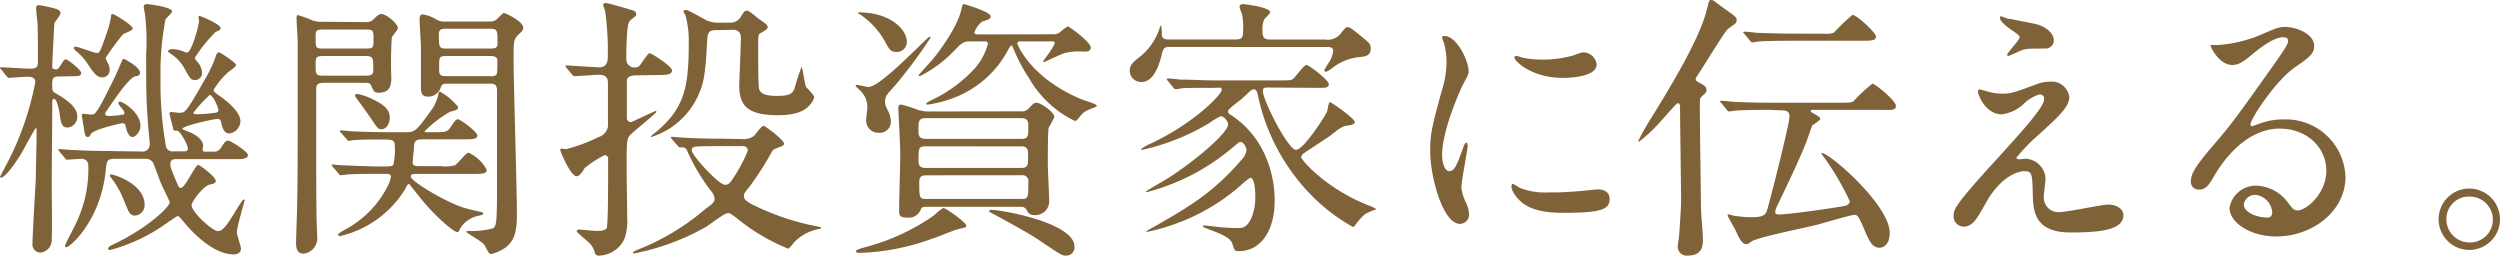 <svg xmlns="http://www.w3.org/2000/svg" viewBox="0 0 307.88 31.48"><defs><style>.a{fill:#806239;}</style></defs><path class="a" d="M7.28,9.42c-.65,0-.85.17-.85.85,0,.85,0,1,.44,1.22,1.29.78,2.65,1.63,2.65,2.89a1.32,1.32,0,0,1-1.19,1.33c-.75,0-.85-.65-1-1.81-.14-.85-.41-1.73-.68-1.73s-.21.54-.21.68c0,1.53-.07,8.4-.07,9.79,0,1.09.07,6,0,6.8a1.56,1.56,0,0,1-1.39,1.67A1,1,0,0,1,4,30c0-1,.34-6.7.41-8,0-.95.1-4.38.1-5.57,0-.58,0-.65-.1-.65s-1.5,2.62-1.77,3.1c-.61,1-1.94,3-2.55,3a.12.12,0,0,1-.1-.1S1.22,19.48,1.43,19A36.15,36.15,0,0,0,4.35,10.1c0-.51-.44-.65-.92-.65s-2.17.14-2.34.14S1,9.55.78,9.35L.24,8.67C0,8.43,0,8.4,0,8.36s.07-.07.14-.07c.54,0,3,.17,3.53.17.75,0,1-.17,1-.78s0-4.69-.06-5S4.45,1.19,4.45,1s.07-.37.34-.37A15.78,15.78,0,0,1,6.56,1c.58.14.89.31.89.61S6.73,2.69,6.7,2.89s-.27,5-.27,5.2c0,.37.06.44.54.44.2,0,.24-.1.68-.78.17-.3.31-.44.48-.44S10,8.57,10,9c0,.14-.07.38-.65.38Zm10.16,9.24a.87.87,0,0,0,1-.91c0-.31-.14-1.67-.17-1.94C18,12.31,18,11.29,18,6.7a28.24,28.24,0,0,0-.17-5.14,5.1,5.1,0,0,1-.13-.68c0-.23.1-.37.34-.37.51,0,3.16.41,3.16.88,0,.21-.75.85-.82,1a34.28,34.28,0,0,0-.61,7.08,45.14,45.14,0,0,0,.68,8.63.84.84,0,0,0,.89.54h1.32c.17,0,.48,0,.48-.37s-.92-2.18-1.36-2.18-.34,0-.41-.13-.51-2-.51-2,.1-.17.2-.17.89.1,1,.1c.79,0,.82,0,3.37-4.45a15.42,15.42,0,0,0,1.09-2.35c.17-.54.27-.64.44-.64S29.07,7.72,29.07,8s-.95.82-1.09,1a9.2,9.2,0,0,0-1.67,2.07c0,.24.27.41.79.78s2.51,1.8,2.51,3.09a1.58,1.58,0,0,1-1.39,1.5c-.68,0-.89-.92-.95-1.22s-.11-.58-.48-.58-4.32.85-4.32,1.22c0,.1.51.27.61.31,1.33.47,1.94,1.22,1.94,1.77,0,.06-.07.44-.07.5,0,.24.24.24.38.24h1c.27,0,.57,0,.95-.58s.51-.78.82-.78,2.44,1.36,2.44,1.77-.64.51-1,.51H21.66c-.24,0-.68,0-.68.61,0,.38.06.55.78,2.25.27.61.3.68.51.68.54,0,1.77-2.83,2.14-2.83.17,0,2.17,1.43,2.17,2,0,.27-.4.34-.71.41-.85.17-2.28,2.14-2.28,2.55,0,.85,2.59,3.19,3.23,3.19s1.13-.71,2.45-2.89c.61-.95.68-1,.78-1s.07.07.07.14-.95,3.26-.95,3.91c0,.3.51,1.7.51,2,0,.58-.55.71-.92.71-2.58,0-5.23-2.92-6-3.84s-.78-.88-.88-.88-1.7,1.12-2,1.32a21.48,21.48,0,0,1-6.32,2.86c-.07,0-.24,0-.24-.17s.17-.27.34-.38c4.59-2.14,7.24-4.79,7.24-5.33,0-.11-.85-1.81-1.12-2.45C19.58,22,19,20.29,18.83,20a1.07,1.07,0,0,0-1-.44H14.14c-1,0-1,.31-1.12,1.43-.61,6.15-4.39,9.45-4.83,9.45-.1,0-.17,0-.17-.2s1.26-2.49,1.46-3a15.2,15.2,0,0,0,1.4-6.63c0-.34,0-1.05-.88-1.05-.28,0-1.47.1-1.71.1s-.13,0-.33-.24l-.58-.68c0-.07-.21-.24-.21-.27a.13.13,0,0,1,.14-.11c.24,0,1.29.11,1.53.11,2.14.1,3.47.13,4.62.13ZM13.29,7.79a1.56,1.56,0,0,1,.21.74.9.9,0,0,1-.85,1c-.65,0-1-.38-1.7-1.43a7.19,7.19,0,0,0-1.5-1.74c-.17-.13-.37-.34-.37-.44s.1-.17.23-.17c.34,0,2.32.78,2.62.78s.38,0,1.29-2.68A9.63,9.63,0,0,0,13.67,2c0-.1,0-.27.2-.27s2.48,1.36,2.48,1.8c0,.24-1.09.58-1.22.71A33.3,33.3,0,0,0,13,7.14,4.11,4.11,0,0,0,13.29,7.79Zm1.29,4.86a.16.16,0,0,1,.17-.14c.34,0,2.55,1.29,2.55,3,0,.68-.57,1.36-1,1.36s-.71-.75-.81-1.26c-.07-.27-.1-.44-.41-.44-1.19.23-3.64.85-3.91,1.36-.1.2-.17.34-.37.34s-.31-.17-.38-.48c-.1-.71-.34-2-.34-2.14a.21.21,0,0,1,.21-.24c.1,0,.78.1,1,.1.41,0,.61,0,3-4.93.07-.17.58-1.36.65-1.49.13-.34.2-.44.3-.44s2,1,2,1.7c0,.34-.24.4-.55.44-.68.1-2.21,2.31-2.89,3.29s-.85,1.23-.85,1.33c0,.27.38.27.45.27a9,9,0,0,0,1.87-.2C15.54,13.63,14.58,13.09,14.58,12.65Zm2.08,13.9c-.65,0-.78-.34-1.33-1.7A11.35,11.35,0,0,0,13.77,22c-.21-.27-.24-.3-.24-.41s.14-.1.17-.1c.37,0,4.11,1.16,4.11,3.74A1.28,1.28,0,0,1,16.66,26.55Zm7.85-24c0-.07-.07-.38-.07-.45s0-.13.14-.13,2.58,1,2.58,1.49c0,.21-.06.24-.61.48A18.14,18.14,0,0,0,24,7.11c0,.13,0,.17.34.54a2.13,2.13,0,0,1,.54,1.29.87.87,0,0,1-.82.92c-.54,0-.64-.14-1.42-1.57A5.23,5.23,0,0,0,21,6.6c-.1-.07-.31-.21-.31-.31s.31-.24.51-.24a3.69,3.69,0,0,1,1.5.34.77.77,0,0,0,.41.07C23.59,6.29,24.51,3.23,24.51,2.52Zm1.29,9.17a17.42,17.42,0,0,0-2,2.18c0,.17.34.17.51.17a18.72,18.72,0,0,0,2.31-.2c.2-.07.3-.14.27-.38C26.79,13,26.21,11.69,25.8,11.69Z"/><path class="a" d="M45,2.72a1.18,1.18,0,0,0,1-.34c.48-.48.65-.65,1-.65.54,0,2,1.16,2,1.74,0,.2-.71.95-.75,1.19a47.73,47.73,0,0,0-.06,4.83c0,.74,0,1.93-1.53,1.93-.58,0-.65-.2-.92-.81-.17-.41-.31-.41-1-.41H40c-.51,0-1,0-1.06.61,0,.2,0,4.56,0,5.17,0,2.89,0,10.16.07,11.76,0,.27.06,1.26.06,1.5a1.9,1.9,0,0,1-1.7,2c-.88,0-.91-.92-.91-1.33,0-.65.13-3.81.13-4.52.07-3.23.07-6.15.07-13.6,0-4.28,0-5.27,0-6.63,0-.41-.14-2.41-.14-2.89,0-.17,0-.41.17-.41a15,15,0,0,1,1.56.55,2.85,2.85,0,0,0,1.26.27Zm-5.13.92c-1,0-1,.13-1,1.05,0,1.23,0,1.29,1,1.29H45c1,0,1-.13,1-1.05,0-1.19,0-1.29-1-1.29Zm0,3.26c-1,0-1,.14-1,1.19s0,1.23,1,1.23h5.1c.48,0,1,0,1-.62,0-1.63,0-1.8-1-1.8ZM42,16.35c-.14-.13-.14-.17-.14-.2s0-.1.1-.1c.24,0,1.29.13,1.53.13,1.63.07,3.06.1,4.66.1h1.94c1.05,0,1.29-.27,3.23-3A5.26,5.26,0,0,0,54,11.52c0-.17.1-.23.2-.23a7.57,7.57,0,0,1,2.21,1.87c0,.34-.1.37-1,.61a14.5,14.5,0,0,0-3.13,2.41c0,.1.14.1.37.1h.58c1.63,0,1.8,0,2.18-.51.68-1,.75-1.08,1-1.08s2.38,1.53,2.38,2-.68.47-1.8.47H52.15c-.65,0-1.12,0-1.16.82,0,.3-.17,1.77-.17,2.07s.28.41.75.41h2.76A4.33,4.33,0,0,0,56,20.36c.34-.13,1.36-1.56,1.7-1.56a4.73,4.73,0,0,1,2.25,2.14c0,.48-.68.48-1.81.48H51.5c-.71,0-.91,0-.91.34,0,.54,4.28,3.12,6.46,3.8.51.17,1.56.41,2.21.55.13,0,.23.07.23.2s-.06.14-.47.24a3.49,3.49,0,0,0-2.38,1.63c0,.1-.17.41-.31.41-.47,0-3-2.14-5-4.76-.81-1-.88-1.16-1-1.16s-.17.11-.54.79a12.8,12.8,0,0,1-7.89,5.61c-.17,0-.27-.11-.27-.17s.07-.17.78-.58A12.35,12.35,0,0,0,47.7,23a3.7,3.7,0,0,0,.44-1.22c0-.37-.34-.37-.72-.37-1.46,0-3.09,0-4.45.06-.13,0-.81.11-1,.11s-.2-.11-.3-.24L41,20.57a.5.5,0,0,1-.14-.21c0-.07,0-.1.11-.1s1.05.1,1.22.1c.37,0,3.2.14,4.35.14,1.6,0,1.77,0,1.9-.21A8.32,8.32,0,0,0,48.62,18c0-.82-.35-.82-1.64-.82-.64,0-2.51,0-3.29.07-.14,0-.65.1-.75.1s-.17-.1-.27-.24Zm6-1.87c0,.89-.51,1.43-1,1.43s-.51-.14-1.39-1.43c-.41-.58-1.06-1.53-1.74-2.41a.65.65,0,0,1-.13-.31.19.19,0,0,1,.2-.2,6.55,6.55,0,0,1,1.84.61C47.59,13,48,13.67,48,14.48Zm7.35-4.18c-.72,0-.92,0-1.09.51a1.6,1.6,0,0,1-1.57,1.09c-.71,0-.85-.51-.85-1V5.85c0-.51-.17-3-.17-3.54,0-.17.07-.54.38-.54a4.6,4.6,0,0,1,1.66.61,1.71,1.71,0,0,0,1.06.27h5.54a1.4,1.4,0,0,0,.75-.17c.13-.1.85-.88,1-.88s2.38,1,2.38,1.83c0,.24-.13.41-.58.82-.61.58-.61.85-.61,3.2,0,2.68.41,15.9.41,18.9,0,2.07-.24,3.26-1.46,4.18a5.47,5.47,0,0,1-1.67.75c-.27,0-.34-.11-.88-1.13-.21-.37-2.21-1.46-2.21-1.59s.1-.11.44-.11a9.87,9.87,0,0,0,2.86-.34c.34-.3.47-.4.47-4.89v-12c0-.92-.37-.92-1.09-.92Zm5-4.32c.48,0,.92,0,.92-.61,0-1.63,0-1.83-.92-1.83H55c-.51,0-.95,0-.95.64,0,1.63,0,1.8.95,1.8ZM55,6.9c-.92,0-.92.1-.92,1.39,0,.89,0,1.09.92,1.09h5.33a1.23,1.23,0,0,0,.75-.13c.17-.17.17-.34.17-1.8,0-.55-.58-.55-.92-.55Z"/><path class="a" d="M78.43,9.28c-.38,0-1.19,0-1.23.65,0,.13,0,3.8,0,4.52a.51.51,0,0,0,.54.58c.1,0,2.89-1.36,3-1.36a.11.11,0,0,1,.1.1c0,.17-3.09,2.65-3.3,2.92-.37.48-.37.89-.37,4.49,0,.61.07,4.66.07,5.54a6.65,6.65,0,0,1-.34,2.69,3.55,3.55,0,0,1-3.1,2.07.49.49,0,0,1-.57-.44A2.44,2.44,0,0,0,72.65,30c-.24-.27-1.63-1.39-1.63-1.49a.24.24,0,0,1,.27-.24c.2,0,1.9.17,2.21.17.78,0,1.12-.14,1.22-.37.17-.41.17-5.55.17-6.53V19.45a.41.41,0,0,0-.44-.34A13.08,13.08,0,0,0,72,20.7c-.37.61-.64,1-1,1-.71,0-2-3-2-3.23a.16.16,0,0,1,.17-.17c.07,0,.44.07.54.07a20.31,20.31,0,0,0,4-1.49,1.64,1.64,0,0,0,1.16-1.3c0-.4,0-3.56,0-5.37,0-.85-.51-1-1.15-1-.48,0-2.52.17-3,.17-.1,0-.17-.1-.31-.24l-.64-.78c-.14-.17-.14-.17-.14-.24s.07-.06.1-.06c.58,0,3.47.23,4.12.23s1-.47,1-1.19a35.67,35.67,0,0,0-.34-5.84,4.16,4.16,0,0,1-.24-.65c0-.07.07-.24.34-.24s3.06.82,3.27.89.47.2.47.44,0,.24-.27.44-.48.34-.61.58c-.31.54-.34,3.67-.34,4.59a1,1,0,0,0,1,1,.89.89,0,0,0,.65-.23c.2-.24,1-1.53,1.22-1.53s2.76,1.59,2.76,2.14c0,.34-.34.54-1.26.54Zm13,7.85a2.22,2.22,0,0,0,1.39-.37c.21-.14.92-1.26,1.19-1.26s2.55,1.77,2.55,2.18c0,.17-.1.27-.58.44-.75.27-.81.34-1,.71A38.9,38.9,0,0,1,92.3,23c-.58.68-.68.82-.68,1.16s.2.54.88.95a31.12,31.12,0,0,0,8,2.75,2,2,0,0,1,.65.17.37.37,0,0,1-.28.17,5.66,5.66,0,0,0-3,1.57c-.13.13-.64.85-.81.85A24.12,24.12,0,0,1,90.9,27c-.88-.68-1-.75-1.25-.75-.48,0-2.32,1.47-2.72,1.7a29.24,29.24,0,0,1-8.88,3.27s-.1,0-.1-.1.37-.28.61-.38a29,29,0,0,0,8.3-5C87.33,25.39,88,25,88,24.51a1.55,1.55,0,0,0-.45-1,24.52,24.52,0,0,1-2.92-4.93c-.17-.44-.41-.44-.92-.44-.1,0-.17-.07-.27-.21l-.68-.78c-.14-.17-.14-.17-.14-.24s.07-.06.14-.06,1.22.1,1.46.1c1,.07,2.76.13,4.69.13ZM88.15,3.71c-.88,0-1,.4-1.05,1.08-.14,2.62-.17,2.89-.31,4.08a9.52,9.52,0,0,1-6.56,8s-.07,0-.07-.07.61-.51.71-.61c3.47-2.93,3.95-5.55,3.95-10.92a11.7,11.7,0,0,0-.41-3.4,2.7,2.7,0,0,1-.24-.44c0-.07.07-.2.27-.2s.51.13,2.28,1.12a3.25,3.25,0,0,0,1.67.44h1.39a1.52,1.52,0,0,0,1.4-.64c.47-.75.51-.82.74-.82s.17,0,.24,0a9.56,9.56,0,0,1,1.09.85c1.12.79,1.29.89,1.29,1.16s-.37.44-1,.82c-.17.1-.17.91-.17,1.19,0,.61,0,4.69.06,5,0,.78.07,1.46,2.25,1.46,1.53,0,1.83-.24,2.14-.82a27.61,27.61,0,0,1,.88-2.72c.17,0,.38,2.11.58,2.45.14.17,1,1,1,1.26a2.52,2.52,0,0,1-.75,1.15c-.71.72-2,1.06-3.73,1.06-4.08,0-4.76-1.46-4.76-3.74,0-.31.2-4.86.2-5.78s-.65-1-1-1ZM88.69,18c-3.36,0-3.5,0-3.5.54s3.27,4.22,4.12,4.22c.37,0,.54-.21.78-.51a19.16,19.16,0,0,0,2-3.68.54.54,0,0,0-.61-.57Z"/><path class="a" d="M119,27.81c0,.2-.1.2-1,.41-.38.06-2.59,1-3.06,1.12a28.19,28.19,0,0,1-9,1.8c-.16,0-.54,0-.54-.17s.27-.27.82-.44a26.81,26.81,0,0,0,8.67-3.91c.23-.17,1.08-1,1.32-1S119,27.37,119,27.81ZM109,12.54c0,.31,0,.41.44,1.26a3.19,3.19,0,0,1,.27,1.16,1.36,1.36,0,0,1-1.5,1.39,1.5,1.5,0,0,1-1.53-1.7c0-.23.14-1.26.14-1.46a2.77,2.77,0,0,0-.85-2c-.1-.1-.61-.58-.61-.61s.07-.14.2-.14a12.63,12.63,0,0,0,1.4.27c1.53,0,7.24-6.18,7.51-6.18.07,0,.14,0,.14.1a61.73,61.73,0,0,1-4,5.44c-.2.27-1.22,1.36-1.39,1.63A1.47,1.47,0,0,0,109,12.54Zm-3-11c3.27,0,5.68,1.87,5.68,3.63a1.23,1.23,0,0,1-1.29,1.23c-.71,0-.88-.31-1.46-1.4a9.89,9.89,0,0,0-3.06-3.26c-.1,0-.2-.1-.2-.17A.79.79,0,0,1,106,1.5Zm19.79,12.17a1.09,1.09,0,0,0,.85-.31c.58-.61.71-.75,1-.75.55,0,2.21,1.19,2.21,1.74a13.67,13.67,0,0,1-.71,1.36c-.1.4-.1,3.6-.1,4.42s.17,3.9.17,4.65a1.69,1.69,0,0,1-1.77,1.67c-.72,0-.82-.31-1-.61s-.34-.41-.75-.41H114.1c-.34,0-.55,0-.68.27a1.59,1.59,0,0,1-1.77,1.05c-.92,0-.92-.34-.92-1,0-1,.14-5.81.14-6.9,0-.88-.24-5.37-.24-5.54,0-.41.13-.47.37-.47a18.88,18.88,0,0,1,2.21.71c.14,0,.65.14.92.14ZM114,14.55c-.89,0-.89.44-.89,1.43,0,.64,0,1.12.92,1.12h11.76c.85,0,.85-.31.85-1.6,0-.41,0-.95-.85-.95Zm0,3.47c-.88,0-.88.27-.88,1.66,0,.48,0,1,.85,1h11.79c.85,0,.85-.34.85-1.53,0-.61,0-1.12-.81-1.12Zm15.71-13.8a1.58,1.58,0,0,0,.61-.11c.2-.1,1-.85,1.19-.85s2.82,1.94,2.82,2.59c0,.47-.44.51-.75.51a7.47,7.47,0,0,0-2.55.2c-.4.14-2.44,1.09-2.44,1.09s-.11,0-.11-.1,1.4-1.84,1.4-2.25c0-.2-.17-.2-.31-.2h-3.81c-.27,0-.47,0-.47.27,0,.1,1.6,4.22,7.85,6.84.24.1,1.29.44,1.53.54s.41.2.41.3-1.09.48-1.26.58c-.47.27-.54.38-1.15,1.12a.43.43,0,0,1-.31.14,13.07,13.07,0,0,1-5.64-5.27,20.75,20.75,0,0,1-2-3.84c0-.1-.11-.17-.18-.17s-.3.37-.34.44a12.64,12.64,0,0,1-7.07,6.12,14.49,14.49,0,0,1-2.85.71c-.07,0-.24,0-.24-.13a3,3,0,0,1,.82-.48,17.43,17.43,0,0,0,5.27-3.94,7.63,7.63,0,0,0,1.53-2.92c0-.31-.21-.31-.41-.31h-1.87c-.72,0-1,.24-1.91,1.19a15.3,15.3,0,0,1-3.67,2.82c-.34.21-.44.24-.54.24s-.14,0-.14-.07,1.6-1.8,1.77-2c.82-1,3-3.94,3.47-6,.1-.38.17-.78.3-.78S122,1.46,122,2c0,.34-.24.4-1,.64A2.7,2.7,0,0,0,120,4c0,.24.31.24.51.24ZM114.06,21.59c-.81,0-.85.44-.85.91,0,1.81,0,2,.85,2h11.76c.82,0,.82-.2.82-2.07a.72.72,0,0,0-.82-.85Zm8,4.25c1.25,0,10.26,1.59,10.26,4.52a1,1,0,0,1-1,1.12c-.54,0-.64-.07-3.5-2-1.63-1.08-5.47-3.12-5.74-3.26s-.31-.2-.28-.24S121.92,25.84,122.09,25.84Z"/><path class="a" d="M144,5.78c-.45,0-.72.07-.89.78s-.81,3.54-2.51,3.54a1.4,1.4,0,0,1-1.47-1.4c0-.74.45-1.08,1.36-1.8a7.43,7.43,0,0,0,2.32-3.43,1.19,1.19,0,0,1,.17-.38,4.19,4.19,0,0,1,.1,1.09c0,.68.47.68,1,.68h8.06c.82,0,.95-.24.95-1.09a7.69,7.69,0,0,0-.13-2,8.29,8.29,0,0,1-.31-.92c0-.27.24-.34.44-.34s3.33.37,3.33,1c0,.17-.61.71-.71.85a2.94,2.94,0,0,0-.24,1.32c0,1,.21,1.19,1,1.19h6.7a2.06,2.06,0,0,0,2-.81c.55-.72.65-.72.78-.72.28,0,.48.14,2.14,1.5.48.41.72.61.72,1.12,0,1-.72,1-1.8,1.12a6.5,6.5,0,0,0-2.89,1.26,3.35,3.35,0,0,1-.82.51c-.1,0-.2-.14-.2-.21s.24-.44.44-.78a3.42,3.42,0,0,0,.65-1.6c0-.47-.48-.47-.79-.47Zm12.13,5c-.27,0-.61,0-.61.4,0,1.2,3.13,7.28,4.08,7.28s3.71-4.32,3.84-4.76c.07-.17.17-1.12.34-1.12s3.06,2,3.06,2.45c0,.3-.47.37-.92.44-.61.1-.78.2-2.07,1.22-.51.38-2.82,1.84-3.26,2.18a.61.61,0,0,0-.34.51c0,.27,2.92,3.77,8.19,5.88a4.63,4.63,0,0,1,1.09.51,6.43,6.43,0,0,0-1.47.64,7.54,7.54,0,0,0-1.15,1.3c-.1.17-.17.23-.31.23a22.71,22.71,0,0,1-6.12-5,24.73,24.73,0,0,1-5.57-11.22c-.07-.3-.17-.71-.48-.71s-.34.1-1.53,1.19c-.27.24-1.66,1.19-1.66,1.5s.1.27.81.78c4.93,3.57,4.93,9.41,4.93,10.2,0,3.91-1.83,6.25-4.42,6.25-.51,0-.54-.1-.78-.88s-1.36-1.23-3-1.84c-.58-.24-.65-.24-.65-.34s.17-.1.21-.1c.27,0,1.56.17,1.83.2.65.07,1.74.11,2.18.11.68,0,1.15,0,1.73-1.16a6.55,6.55,0,0,0,.51-2.79c0-1.29-.2-2.24-.64-2.24a10.65,10.65,0,0,0-1.13.92,25.29,25.29,0,0,1-11.52,5.74c-.07,0-.14,0-.14-.07a9.85,9.85,0,0,1,1-.57c4.15-2.38,7.14-4.08,10.71-8.2a2.14,2.14,0,0,0,.64-1.22c0-.24-.3-1-.74-1-.14,0-.24.07-1.09.78a26.75,26.75,0,0,1-10.4,5.38c-.07,0-.14,0-.14-.07s2.28-1.36,2.69-1.63c3.36-2.14,7.41-5.58,7.41-6.63,0-.34-.45-1-.92-1a8.71,8.71,0,0,0-1.46.88,27.91,27.91,0,0,1-8.2,3.26c-.06,0-.13,0-.13-.1a5,5,0,0,1,1.19-.68c5.54-2.61,8.73-6.12,8.73-6.56s-.1-.3-1.08-.3c-2.35,0-3.54,0-3.88.06a4.36,4.36,0,0,1-.71.11c-.14,0-.21-.14-.31-.24l-.64-.78a.5.5,0,0,1-.14-.21.09.09,0,0,1,.1-.1c.24,0,1.29.1,1.53.14,1.36,0,2.89.1,4.22.1h8c1.36,0,1.5,0,1.77-.24S160.58,8,160.89,8s2.75,1.87,2.75,2.34-.34.48-1.22.48Z"/><path class="a" d="M178.48,21.08c.57,0,.88-.55,1.63-2.66.2-.57.3-.84.47-.84s.17.34.17.4c0,.38-.78,4.35-.78,5.17a6,6,0,0,0,.55,1.77,3.73,3.73,0,0,1,.4,1.49,1.14,1.14,0,0,1-1.12,1.16c-2.11,0-3.67-5.78-3.67-9,0-2.18.27-3.16,1.43-7.41a11.56,11.56,0,0,0,.58-3.54,8.51,8.51,0,0,0-.34-2.41,3.67,3.67,0,0,1-.21-.61c0-.11.14-.17.27-.17,1.57,0,3,3.09,3,4.31,0,.38,0,.41-.64,1.57-.37.71-2.62,5.71-2.62,8.77C177.59,20.06,177.93,21.08,178.48,21.08Zm19.75,3.4c0,1.32-1,1.73-5.78,1.73-3.33,0-4.59-.85-5.31-1.53-.17-.17-1-1.05-1-1.7,0-.07,0-.34.17-.34a5,5,0,0,1,.82.48,8.34,8.34,0,0,0,3.63.57,28.88,28.88,0,0,0,3-.1c.48,0,2.86-.27,3-.27C198,23.32,198.23,24.07,198.23,24.48Zm-1.6-16.56c0,1.67-3.77,1.67-4.18,1.67-3.84,0-5.95-2.08-5.95-2.52,0-.07,0-.17.24-.17s.51.14.95.24a11.57,11.57,0,0,0,2.31.2,13.73,13.73,0,0,0,3.74-.51c1-.37,1.12-.4,1.46-.37A1.7,1.7,0,0,1,196.63,7.92Z"/><path class="a" d="M209.55,11.9c-.21.2-.21.34-.21.88,0,2.76.11,10,.14,12.58,0,1.19.24,3.06.24,4.22s-.44,1.9-1.91,1.9a1.09,1.09,0,0,1-1.19-1.12c0-.17.11-.92.14-1.09s.27-3.67.27-4.45c0-1.84-.13-10-.13-11.6,0-.27,0-.51-.31-.51-.14,0-2.14,2.35-2.58,2.79a17.8,17.8,0,0,1-2.15,1.94c-.1,0-.1-.07-.1-.1a30.37,30.37,0,0,1,1.6-2.82c2.24-3.64,5.92-9.62,6.83-13.3.28-1.12.28-1.22.55-1.22s.3.1,1.53,1c1.43,1,1.6,1.12,1.6,1.49s-.11.38-1.09,1.09c-.38.31-2.86,4.39-3.4,5.2s-.55.82-.55,1,.17.24.58.48c.68.34.75.57.75.85S210,11.49,209.55,11.9Zm8.39,1.63c-2.95,0-3.94.07-4.28.1-.1,0-.61.1-.71.1s-.21-.1-.31-.23l-.64-.79a.66.66,0,0,1-.17-.2c0-.07.06-.1.13-.1.24,0,1.29.1,1.5.13,1.66.07,3.06.11,4.65.11h8.33c1.3,0,1.67,0,1.87-.24a21,21,0,0,1,2.28-2.11c.31,0,2.89,2.08,2.89,2.72s-.61.51-1.8.51h-8.43c-.14,0-.24,0-.24.14s0,.1.51.4.65.41.65.58-.85.68-1,.82c-.17.44-.64,1.83-.78,2.17-.37.95-1.29,3.1-3.5,7.65a2.63,2.63,0,0,0-.27.82c0,.27.27.3.51.3,1.12,0,6.32-.74,7.78-1,.38-.06.89-.17.89-.64a33.36,33.36,0,0,0-3-5.17s-.34-.47-.51-.68c0,0,.07-.07.1-.07.92,0,8.33,6.39,8.33,9.83,0,1.63-.95,1.83-1.25,1.83-.89,0-1.26-.85-1.7-1.83-.92-2.18-1-2.21-1.43-2.21s-3.78,1-4.49,1.19c-1.29.34-7.31,1.53-8.13,2.07-.4.27-.47.34-.61.34-.34,0-.64-.07-1.29-1.53-.13-.34-1.05-1.83-1.05-2s0-.13.17-.13a1.89,1.89,0,0,1,.44.13,15.1,15.1,0,0,0,2.24.21c1.81,0,1.87-.31,2.18-1.5.44-1.6,2.58-10,2.58-10.91,0-.72-.51-.72-.88-.75Zm6.8-9.38A2.26,2.26,0,0,0,225.87,4a23.28,23.28,0,0,1,2.27-2.17c.48,0,2.89,2.17,2.89,2.68s-.61.51-1.83.51h-8.4c-3,0-3.94.07-4.28.1-.1,0-.62.11-.72.11s-.2-.11-.3-.24l-.65-.78c-.07-.11-.17-.17-.17-.21s.07-.1.14-.1c.24,0,1.29.1,1.49.14,1.67.06,3.06.1,4.66.1Z"/><path class="a" d="M251,10.3a4.28,4.28,0,0,1,1.42-.24,2.19,2.19,0,0,1,2.42,1.87c0,1.23-1.29,2.42-4,4.86a22.89,22.89,0,0,0-2.51,2.62c0,.14.17.21.34.21s.64-.07.75-.07A2.57,2.57,0,0,1,251.91,22c0,.34-.21,1.87-.21,2.21a1.79,1.79,0,0,0,2,1.9c.95,0,5.13-.92,6-.92s1.8.51,1.8,1.3c0,1.83-2.82,2.14-6.49,2.14-4.05,0-4.63-2.14-4.66-4.49-.07-2.75-.07-3.06-1.09-3.06-.68,0-2.92.61-4.79,4.08-1,1.73-1.5,2.75-2.65,2.75a1.26,1.26,0,0,1-1.23-1.22c0-.92,0-1.29,5.58-7.38,2.92-3.23,5.57-6.12,5.57-7.1a.52.52,0,0,0-.57-.58,4.78,4.78,0,0,0-1.91,1.12,4.75,4.75,0,0,1-2.75,1.33c-2,0-2.93-2.45-2.93-2.79a.24.24,0,0,1,.24-.27c.1,0,.89.24.95.24a5.76,5.76,0,0,0,1.67.27C247.56,11.56,247.9,11.46,251,10.3Zm-3.54-8c.51.13,2.89.57,3.33.68,1.12.3,2.14,1.08,2.14,2a1,1,0,0,1-.95,1c-2.38,0-2.45,0-3.26.31a14.89,14.89,0,0,1-1.4.61.16.16,0,0,1-.13-.17c0-.24,1.53-1.77,1.53-2.17,0-.21-.55-.55-1.26-1.06-1-.71-1.16-1.12-1.16-1.29A.16.16,0,0,1,246.4,2C246.5,2,247.25,2.31,247.42,2.35Z"/><path class="a" d="M286.49,21c0-2.78-2.34-5.16-5.74-5.16-4.49,0-7.38,4.65-8,5.71s-1,1.8-1.94,1.8a.94.94,0,0,1-1-.95c0-.85.27-1.6,2.69-4.42,2.21-2.58,2.55-3,7.68-10.23,1.12-1.6,1.6-2.31,1.6-2.69s-.24-.47-.65-.47c-1.25,0-3.26,1.69-3.84,2.17C276,7.85,275.48,8,274.9,8c-1.6,0-2.65-2.18-2.65-2.35s.1-.1.81-.1a16.42,16.42,0,0,0,5.27-1.23c2.11-.91,2.35-1,3.1-1,1.36,0,3.57.85,3.57,2.35,0,1-.79,1.53-2.42,2.65-2.45,1.74-5.44,6.39-5.44,7a.26.26,0,0,0,.21.24l.85-.31a8.14,8.14,0,0,1,3-.54,7.34,7.34,0,0,1,7.65,7.07c0,4.32-4.18,7.34-8.5,7.34-3.37,0-5.78-1.8-5.78-3.5a3.27,3.27,0,0,1,3.36-2.75A5,5,0,0,1,281.8,25c.48.61.68.92,1.16.92C284.11,25.87,286.49,23.8,286.49,21ZM277.75,24a1.39,1.39,0,0,0-1.42,1.19c0,.89,1.46,1.6,2.92,1.6a.56.56,0,0,0,.58-.61A2.32,2.32,0,0,0,277.75,24Z"/><path class="a" d="M307.88,27a3.78,3.78,0,1,1-3.77-3.78A3.79,3.79,0,0,1,307.88,27Zm-6.6,0a2.85,2.85,0,0,0,2.86,2.86A2.81,2.81,0,0,0,307,27.06a2.84,2.84,0,0,0-2.89-2.85A2.75,2.75,0,0,0,301.28,27Z"/></svg>